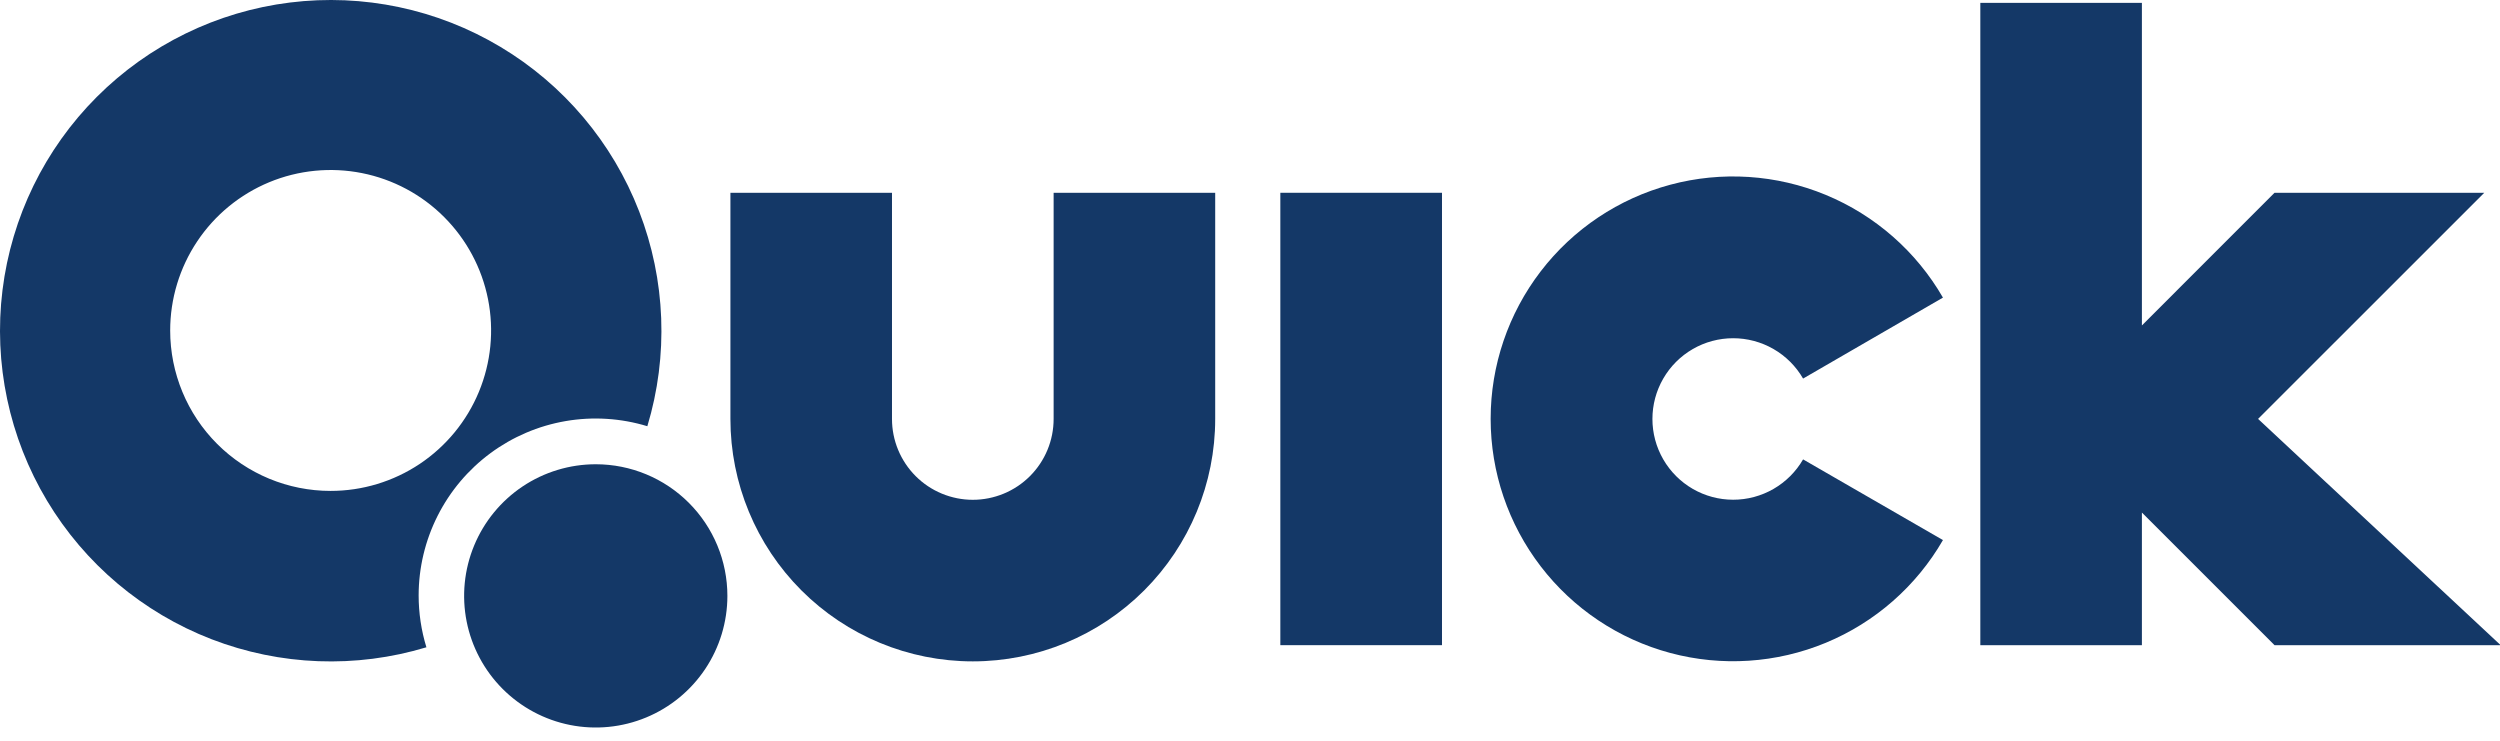 <svg width="162" height="48" viewBox="0 0 162 48" fill="none" xmlns="http://www.w3.org/2000/svg">
<g clip-path="url(#clip0_1783_10275)">
<path d="M47.135 38.613C47.135 40.3 46.634 41.949 45.697 43.352C44.76 44.755 43.428 45.848 41.869 46.493C40.311 47.139 38.596 47.308 36.941 46.979C35.286 46.65 33.767 45.837 32.574 44.645C31.381 43.452 30.569 41.932 30.239 40.277C29.91 38.623 30.079 36.908 30.725 35.349C31.37 33.791 32.464 32.459 33.866 31.521C35.269 30.584 36.918 30.084 38.605 30.084C40.867 30.084 43.037 30.982 44.636 32.582C46.236 34.182 47.135 36.351 47.135 38.613Z" fill="#143867"/>
<path d="M68.275 12.492H78.745V27.149C78.745 31.315 77.09 35.31 74.145 38.256C71.199 41.202 67.204 42.857 63.038 42.857C58.872 42.857 54.877 41.202 51.931 38.256C48.986 35.31 47.331 31.315 47.331 27.149V12.492H57.801V27.149C57.801 27.837 57.936 28.518 58.2 29.154C58.463 29.789 58.849 30.366 59.335 30.853C59.821 31.339 60.398 31.725 61.034 31.988C61.669 32.251 62.35 32.387 63.038 32.387C63.726 32.387 64.407 32.251 65.042 31.988C65.678 31.725 66.255 31.339 66.741 30.853C67.228 30.366 67.613 29.789 67.876 29.154C68.14 28.518 68.275 27.837 68.275 27.149V12.492Z" fill="#143867"/>
<path d="M93.441 12.492H82.966V41.807H93.441V12.492Z" fill="#143867"/>
<path d="M112.303 21.917C113.222 21.916 114.125 22.157 114.922 22.616C115.718 23.075 116.38 23.735 116.84 24.531L125.903 19.285C124.174 16.291 121.505 13.952 118.31 12.629C115.116 11.306 111.574 11.074 108.235 11.97C104.895 12.865 101.944 14.837 99.84 17.58C97.735 20.323 96.594 23.684 96.594 27.141C96.594 30.599 97.735 33.959 99.84 36.702C101.944 39.446 104.895 41.417 108.235 42.313C111.574 43.208 115.116 42.976 118.31 41.653C121.505 40.33 124.174 37.991 125.903 34.997L116.84 29.768C116.381 30.563 115.72 31.223 114.925 31.682C114.129 32.141 113.227 32.383 112.309 32.382C111.39 32.382 110.488 32.14 109.693 31.681C108.898 31.222 108.237 30.561 107.778 29.766C107.319 28.971 107.077 28.069 107.077 27.15C107.077 26.232 107.318 25.33 107.777 24.535C108.236 23.739 108.896 23.078 109.691 22.619C110.486 22.159 111.389 21.917 112.307 21.917" fill="#143867"/>
<path d="M162.042 41.807L146.323 27.145L160.981 12.492H147.389L138.795 21.089V0.184H128.325V41.807H138.795V33.214L147.389 41.807H162.042Z" fill="#143867"/>
<path d="M27.128 38.584C27.129 36.791 27.55 35.024 28.358 33.424C29.165 31.824 30.336 30.435 31.777 29.369C33.218 28.303 34.888 27.59 36.654 27.286C38.421 26.982 40.233 27.096 41.948 27.619C43.327 23.047 43.139 18.146 41.415 13.693C39.691 9.239 36.529 5.49 32.431 3.039C28.332 0.587 23.533 -0.425 18.794 0.163C14.055 0.75 9.648 2.904 6.272 6.281C2.897 9.659 0.746 14.067 0.161 18.807C-0.423 23.546 0.592 28.345 3.045 32.441C5.499 36.538 9.25 39.698 13.704 41.42C18.159 43.141 23.06 43.326 27.631 41.944C27.298 40.855 27.128 39.722 27.128 38.584ZM11.028 21.418C11.027 19.361 11.637 17.35 12.779 15.64C13.921 13.929 15.545 12.596 17.445 11.808C19.345 11.021 21.436 10.815 23.453 11.216C25.471 11.617 27.324 12.607 28.778 14.062C30.232 15.516 31.223 17.369 31.624 19.386C32.025 21.404 31.819 23.494 31.031 25.395C30.244 27.295 28.91 28.918 27.2 30.061C25.489 31.203 23.478 31.812 21.422 31.811C18.665 31.811 16.022 30.716 14.072 28.767C12.123 26.818 11.028 24.174 11.028 21.418Z" fill="#143867"/>
</g>
<defs>
<clipPath id="clip0_1783_10275">
<rect width="162" height="47.732" fill="white"/>
</clipPath>
</defs>
</svg>
